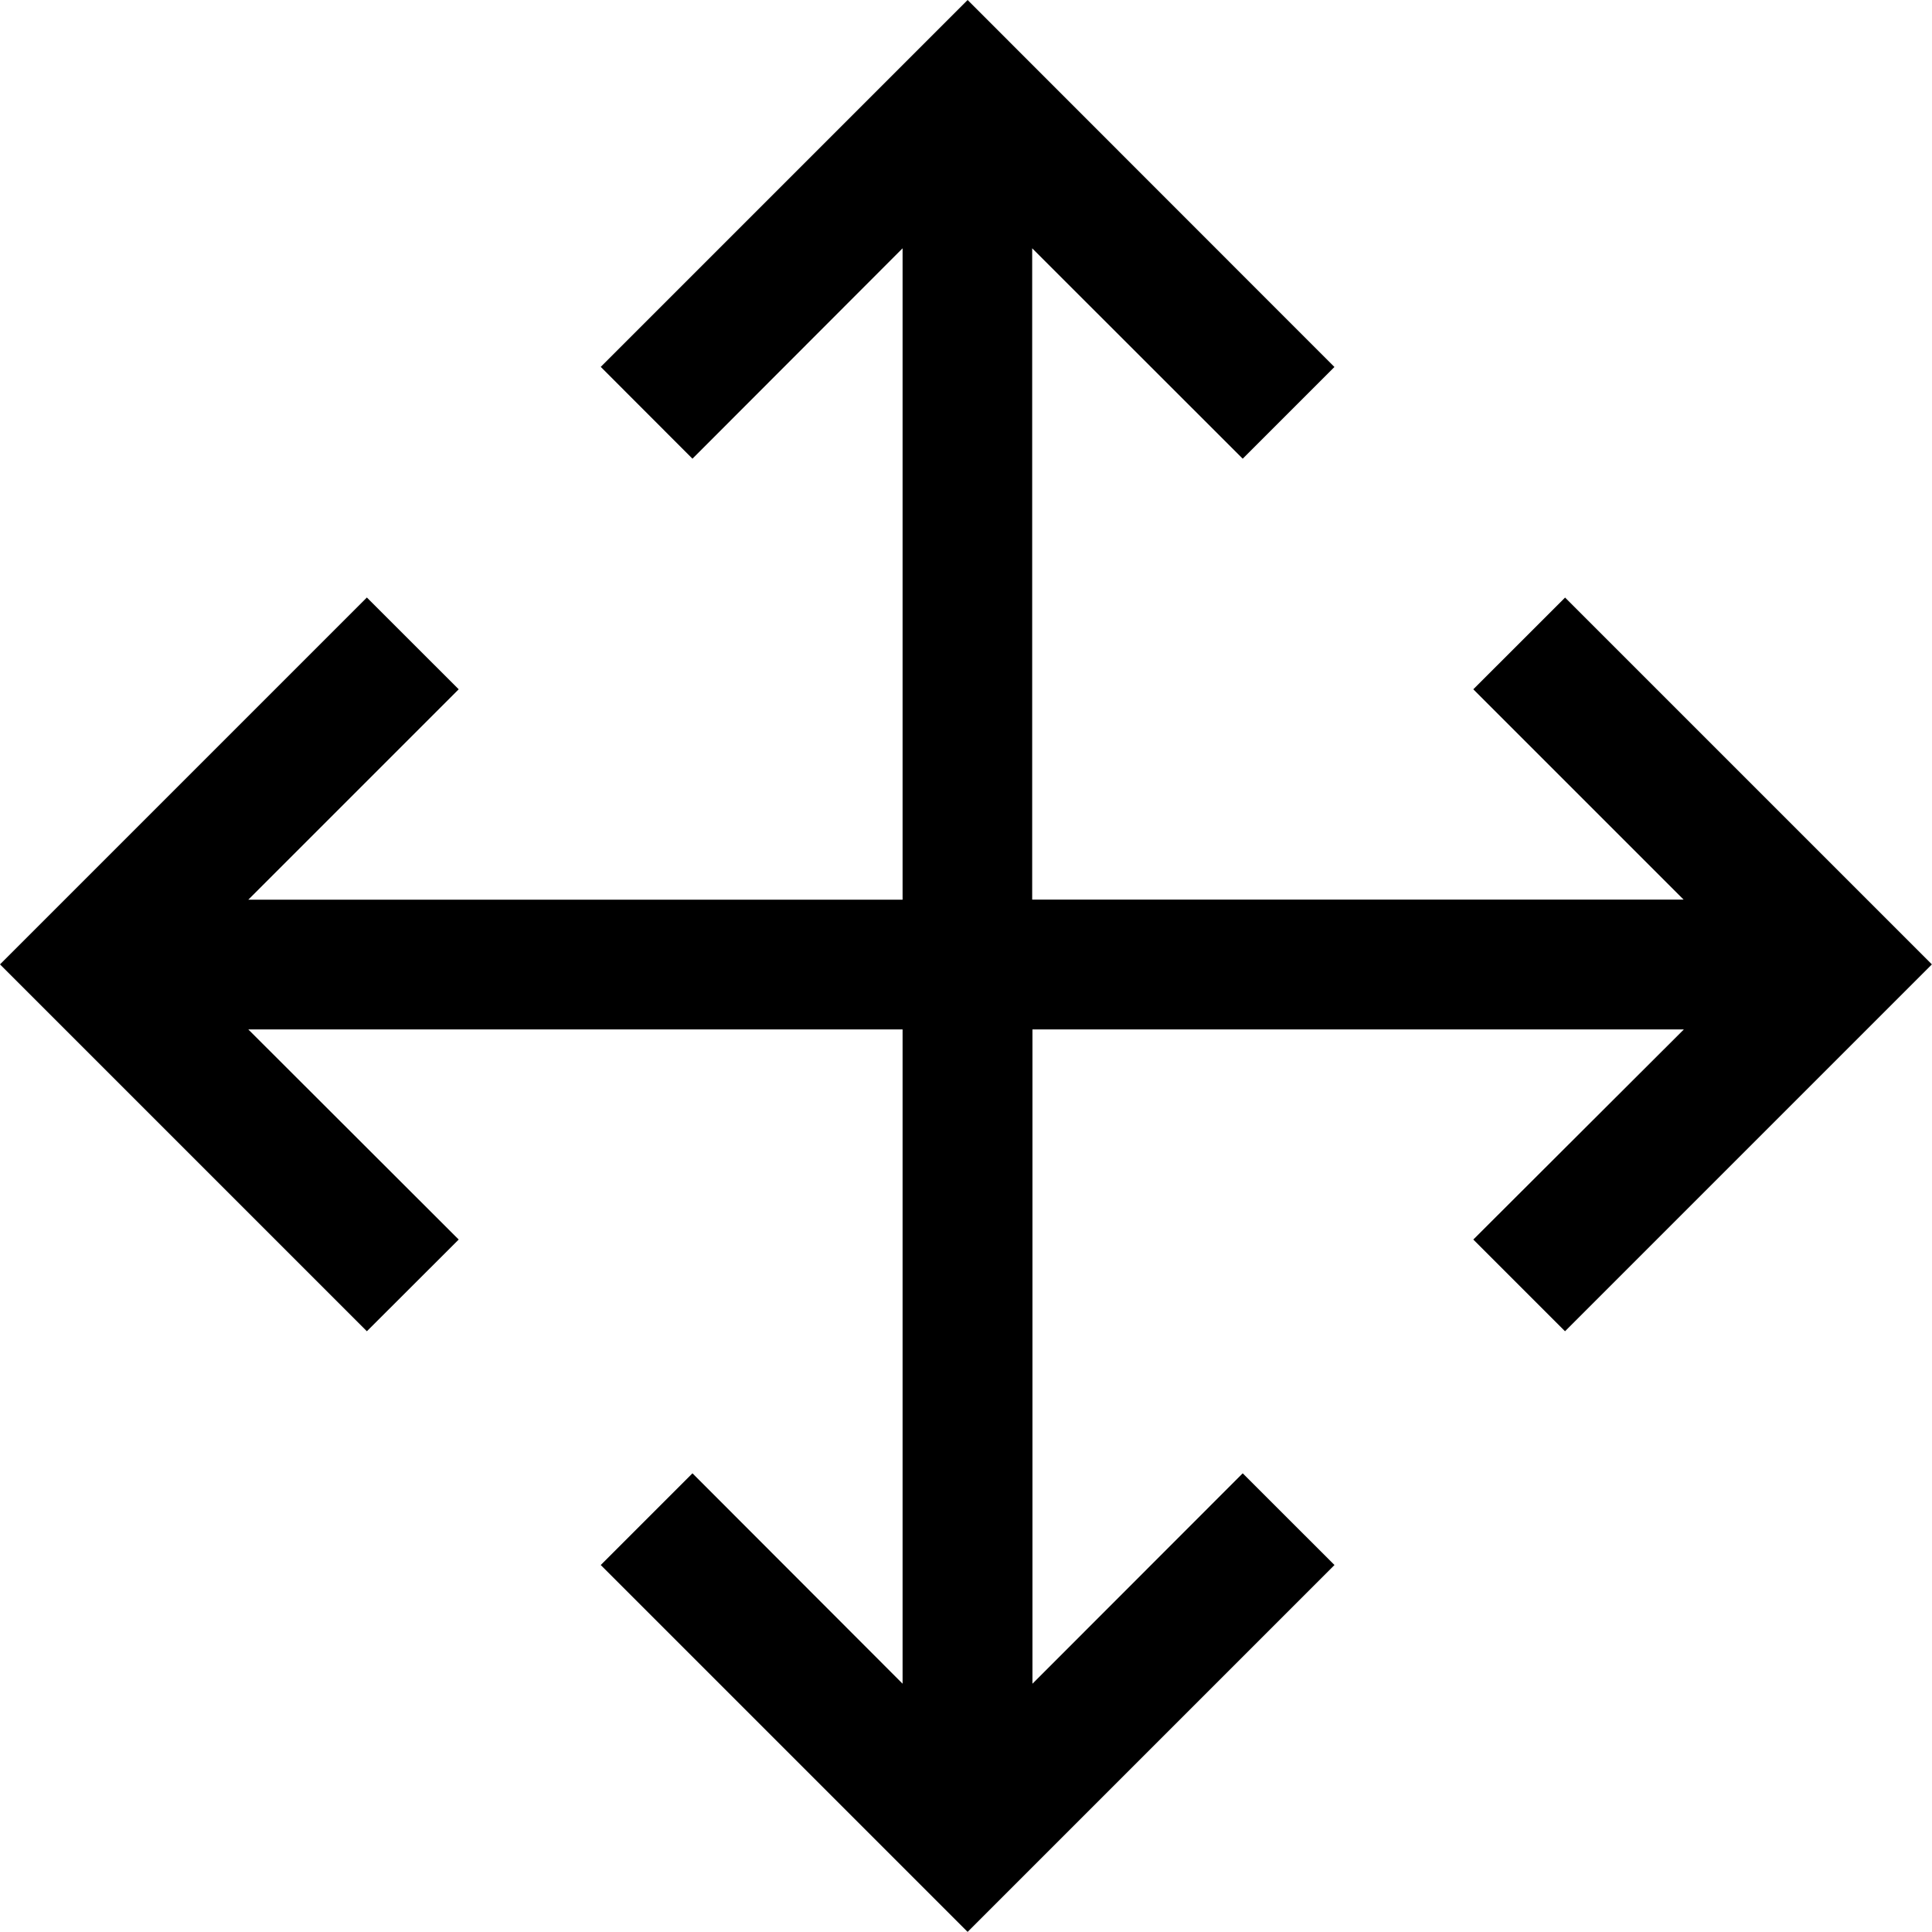 <?xml version="1.0" encoding="UTF-8"?>
<svg xmlns="http://www.w3.org/2000/svg" width="33.514" height="33.514" viewBox="0 0 33.514 33.514">
  <path id="Icon_core-move" data-name="Icon core-move" d="M28.393,11.608,26.8,13.2l3.648,3.648h-11.3V5.55L22.8,9.2l1.591-1.591L18.028,1.243,11.664,7.607,13.255,9.2,16.9,5.55v11.3H5.55L9.2,13.2,7.607,11.608,1.243,17.972l6.364,6.364L9.2,22.745,5.55,19.1H16.9V30.45L13.255,26.8l-1.591,1.591,6.364,6.364,6.364-6.364L22.8,26.8,19.153,30.45V19.1h11.3L26.8,22.745l1.591,1.591,6.364-6.364-6.364-6.364Z" transform="translate(-1.243 -1.243)"></path>
</svg>
